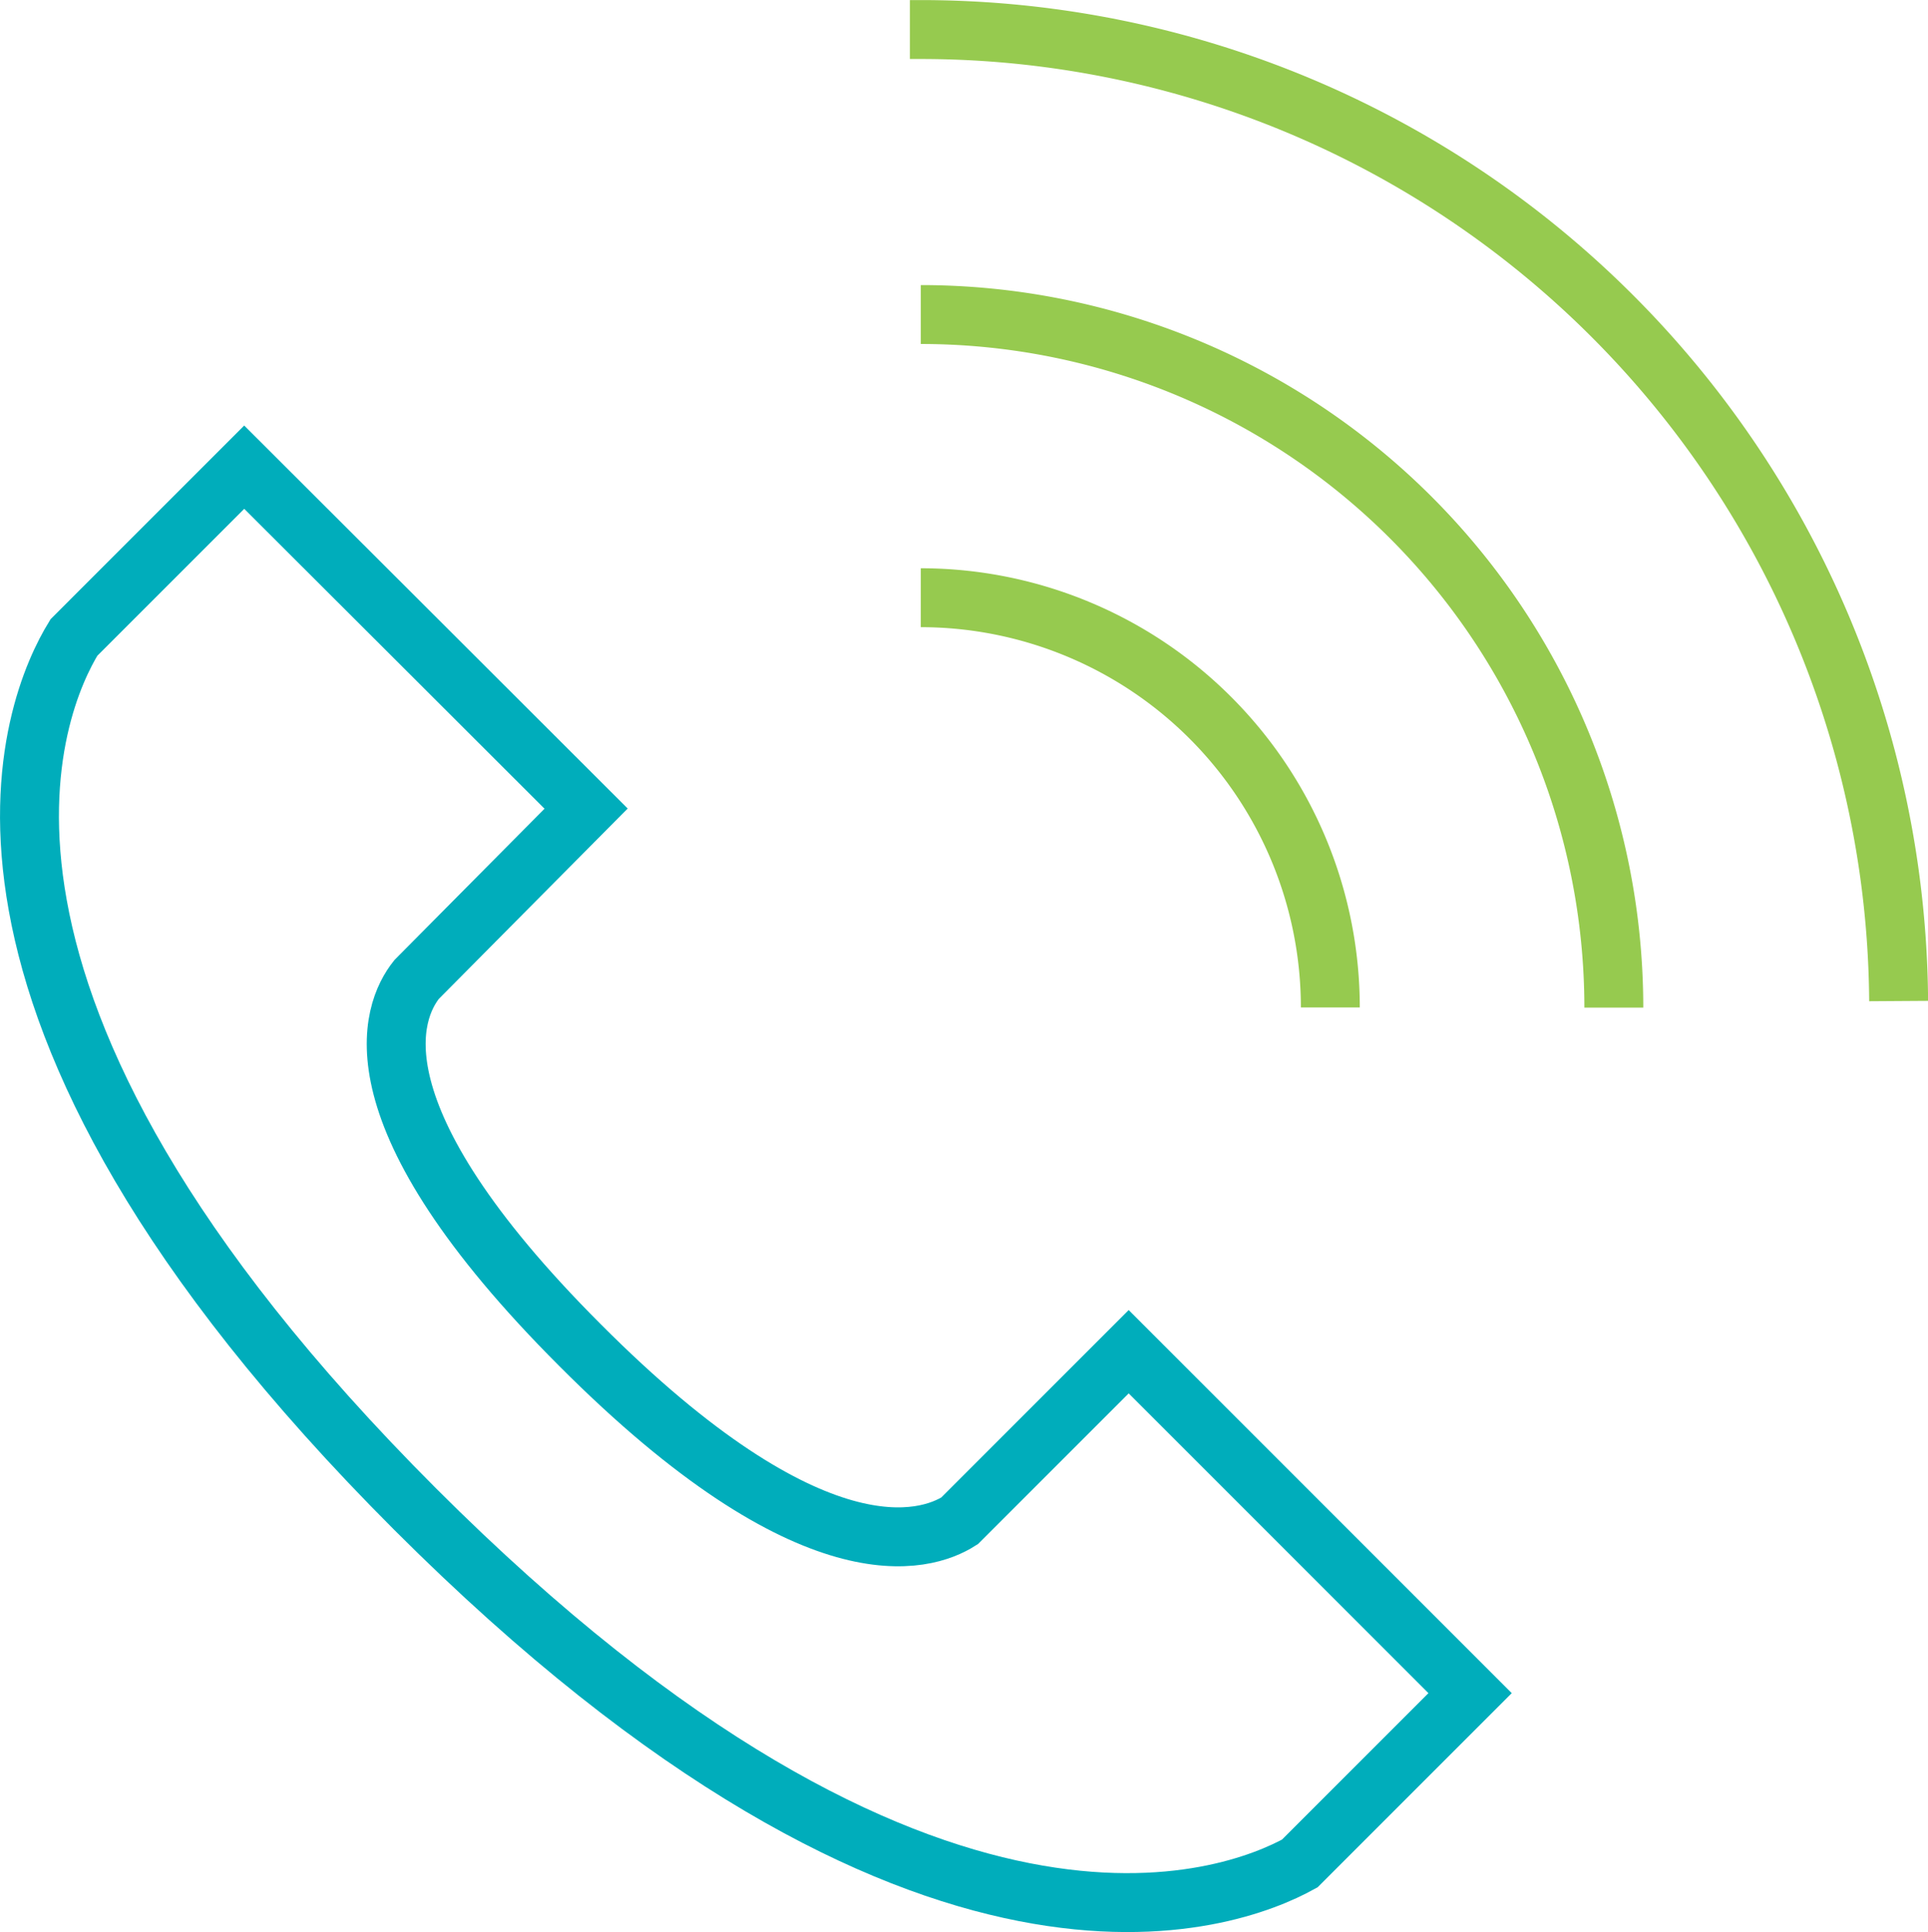 <svg xmlns="http://www.w3.org/2000/svg" viewBox="0 0 116.84 117.08"><defs><style>.cls-1,.cls-2{fill:none;stroke-miterlimit:10;stroke-width:3.57px;}.cls-1{stroke:#96ca4f;}.cls-2{stroke:#00adbb;}</style></defs><g id="Layer_2" data-name="Layer 2"><g id="Layer_1-2" data-name="Layer 1"><path class="cls-1" d="M55.8,36.22A24.83,24.83,0,0,1,80.62,61.05"/><path class="cls-1" d="M55.8,19.06a42,42,0,0,1,42,42"/><path class="cls-1" d="M55.14,1.79h.66a59.26,59.26,0,0,1,59.26,58.87"/><path class="cls-2" d="M35.52,49,14.8,28.31,4.48,38.63C2.08,42.54-5.85,60.44,25.16,91.45s49.54,23.72,53.61,21.47L89.09,102.6,68.4,81.91,58.15,92.16c-2.06,1.31-8.89,3.51-23-10.65-14-14-11.44-20.23-9.9-22.16h0Z"/></g></g></svg>